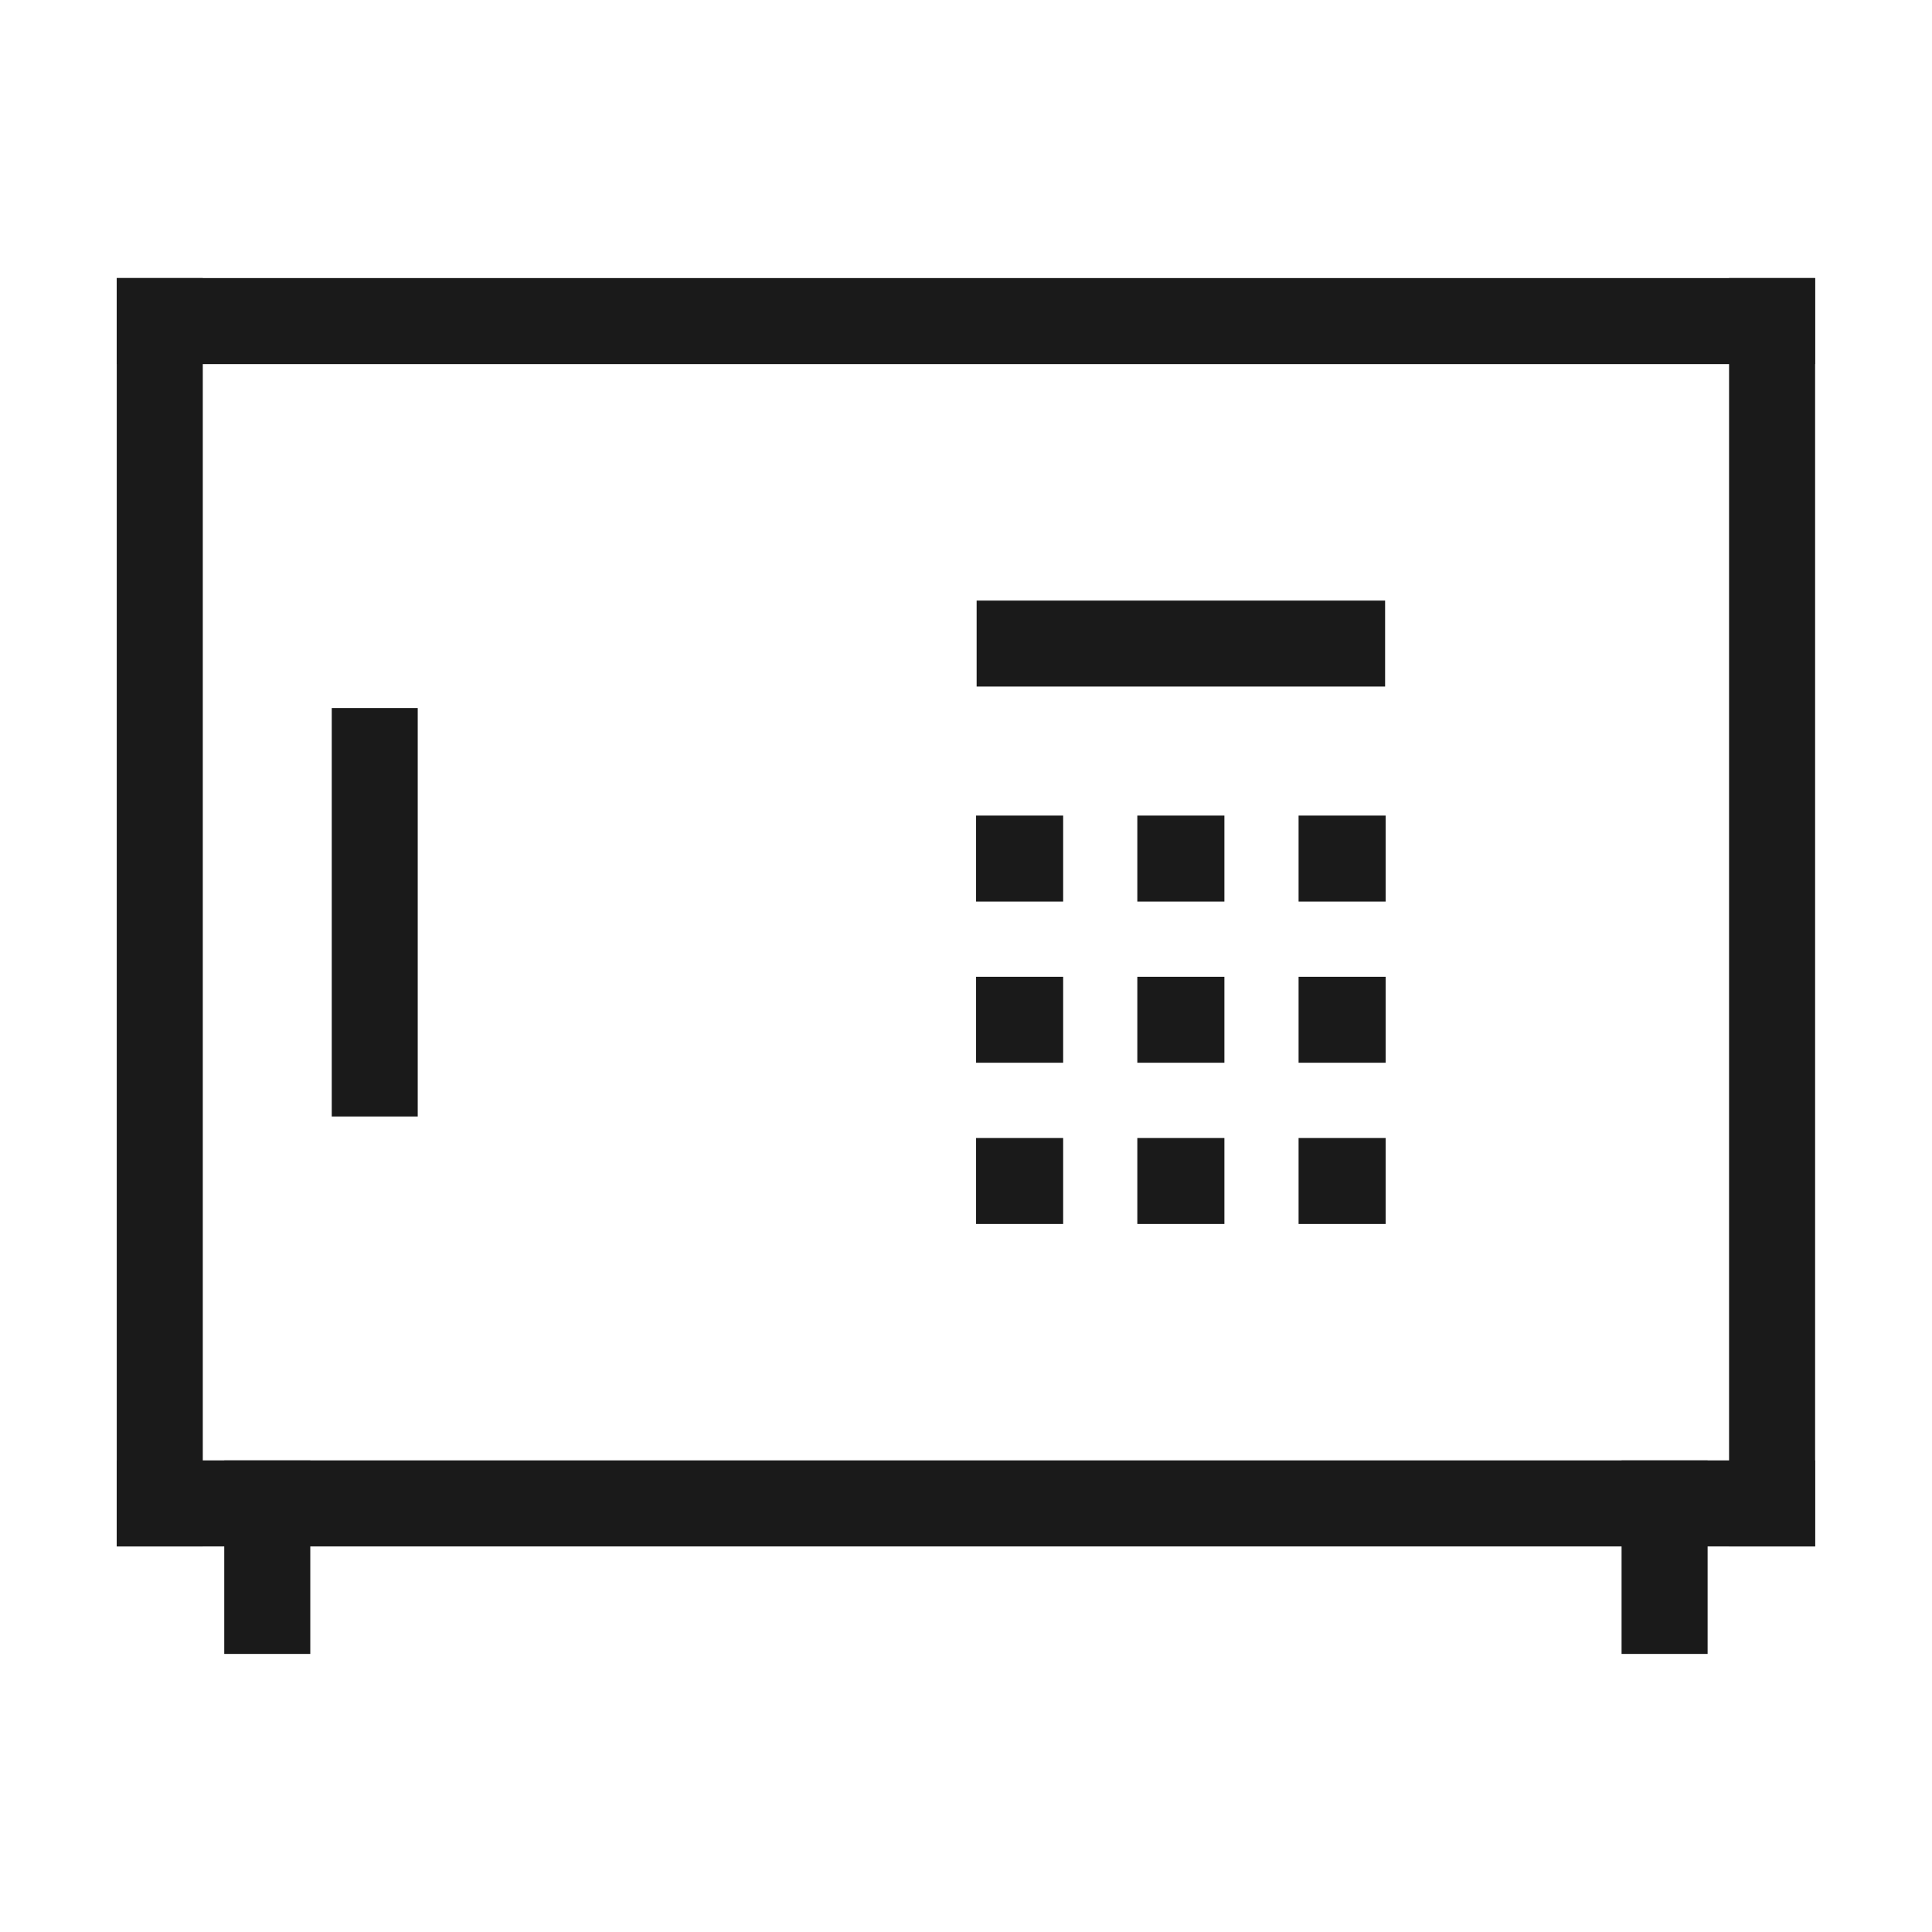 <svg height="28" viewBox="0 0 28 28" width="28" xmlns="http://www.w3.org/2000/svg"><g fill="#1a1a1a"><path d="m1.692 4.03h24.613v1.247h-24.613z"/><path d="m1.692 21.165h24.613v1.247h-24.613z"/><path d="m1.692 4.03h1.247v18.382h-1.247z"/><path d="m25.059 4.03h1.247v18.382h-1.247z"/><path d="m14.146 14.156h1.262v1.246h-1.262z"/><path d="m14.146 11.82h1.262v1.246h-1.262z"/><path d="m14.154 8.704h5.92v1.246h-5.92z"/><path d="m16.483 14.156h1.262v1.246h-1.262z"/><path d="m16.483 11.82h1.262v1.246h-1.262z"/><path d="m18.82 14.156h1.262v1.246h-1.262z"/><path d="m18.82 11.82h1.262v1.246h-1.262z"/><path d="m14.146 16.493h1.262v1.246h-1.262z"/><path d="m16.483 16.493h1.262v1.246h-1.262z"/><path d="m18.82 16.493h1.262v1.246h-1.262z"/><path d="m4.808 10.261h1.246v5.92h-1.246z"/><path d="m3.25 21.166h1.247v2.804h-1.247z"/><path d="m23.501 21.166h1.247v2.804h-1.247z"/></g><path d="m0 0h28v28h-28z" fill="none"/></svg>